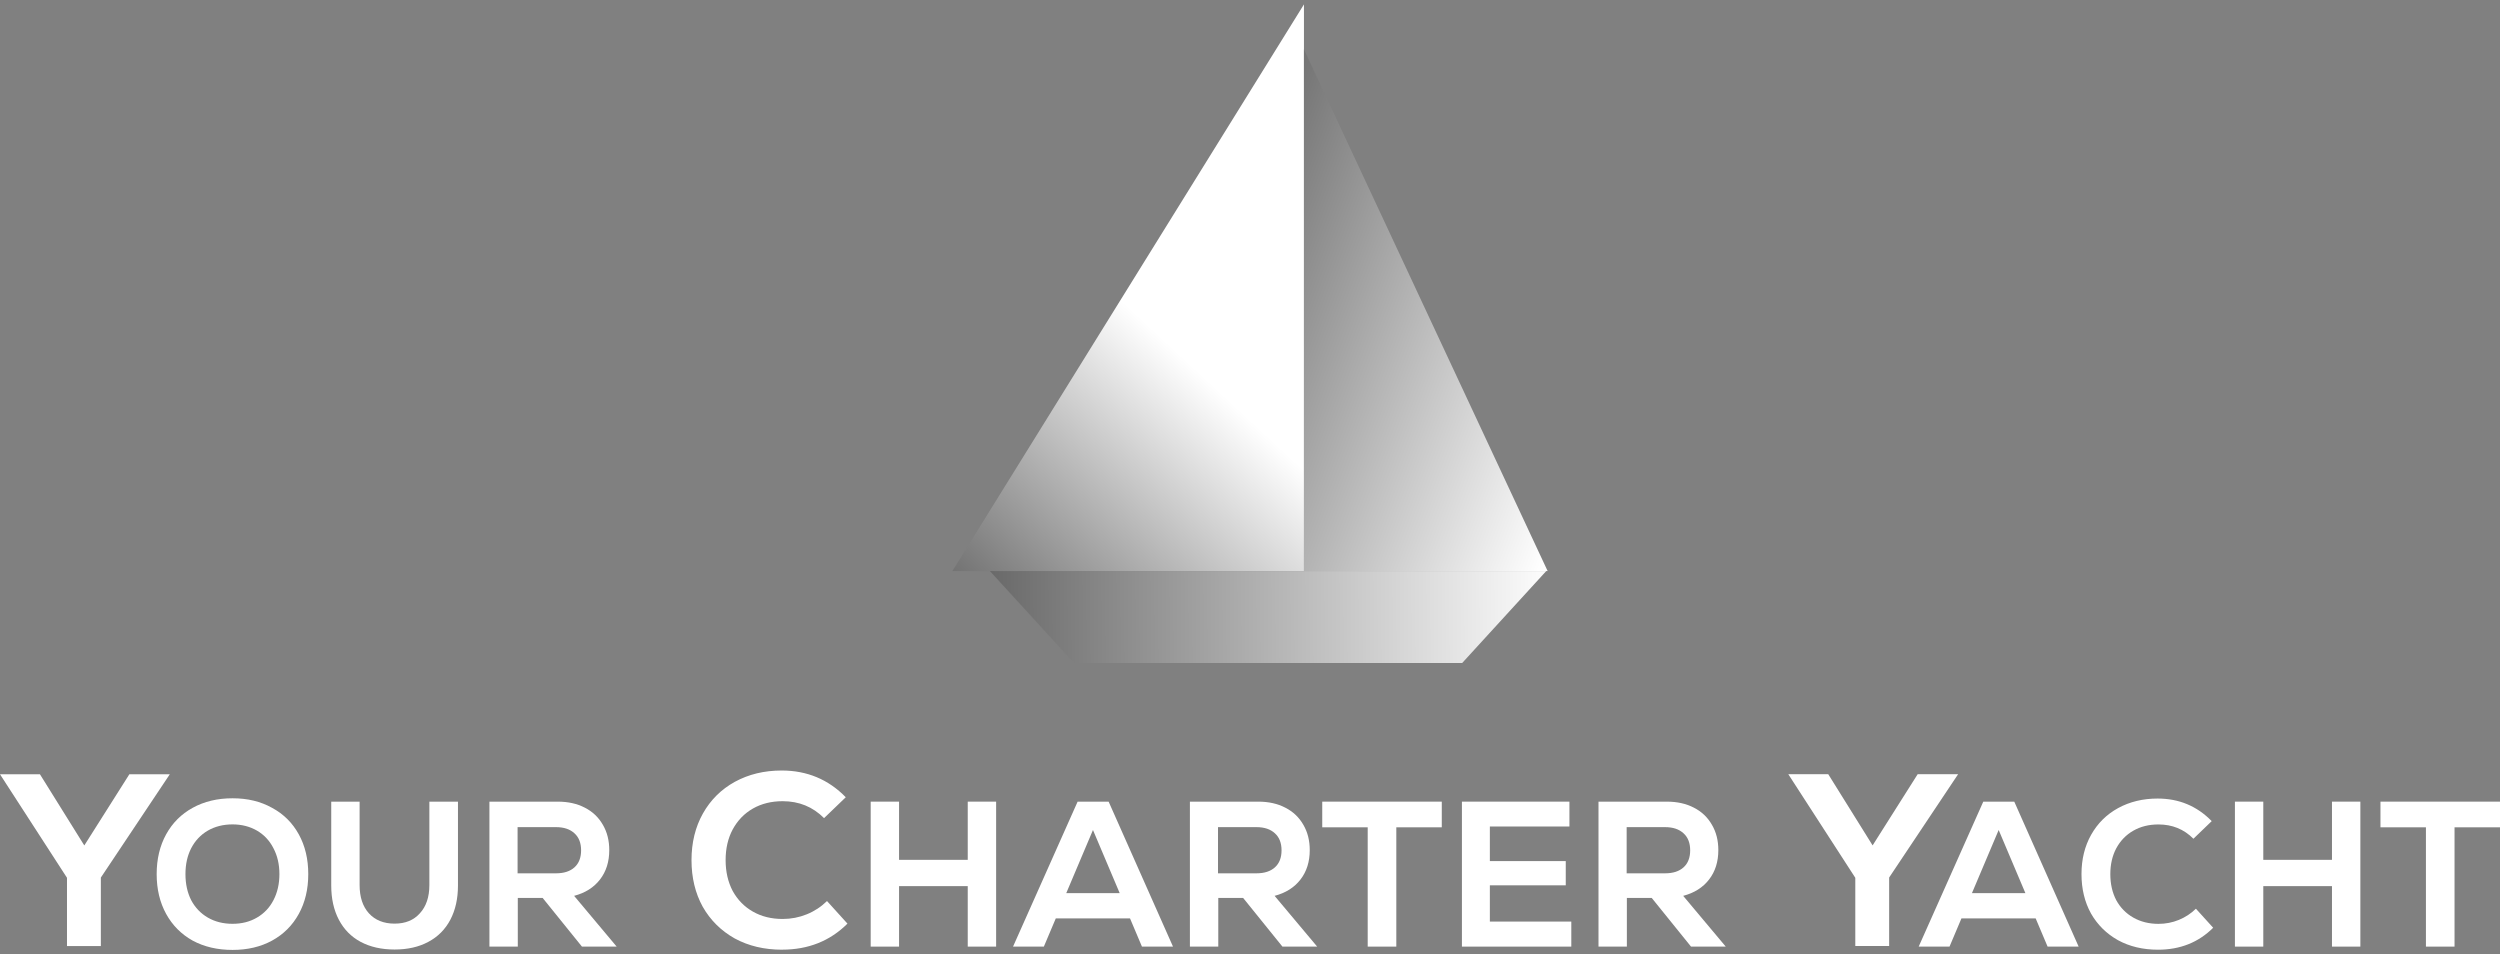 <svg width="186" height="71" viewBox="0 0 186 71" fill="none" xmlns="http://www.w3.org/2000/svg">
<rect x="0" y="0" width="186" height="71" fill="#808080" stroke="none"/>
<path fill-rule="evenodd" clip-rule="evenodd" d="M97.014 42.489H70.854L97.014 0.326V42.489Z" fill="url(#paint0_linear_5325_83)"/>
<path d="M97.013 3.67L115.146 42.489H97.013V3.67Z" fill="url(#paint1_linear_5325_83)"/>
<path d="M108.787 49.326H94.343H79.903L73.651 42.489H94.343H115.038L108.787 49.326Z" fill="url(#paint2_linear_5325_83)"/>
<path d="M4.984 65.308L0 57.606H2.972L6.272 62.902L9.624 57.606H12.633L7.503 65.292V70.385H4.984V65.308Z" fill="white"/>
<path d="M17.302 70.674C16.18 70.674 15.191 70.444 14.334 69.981C13.486 69.508 12.828 68.844 12.361 67.995C11.891 67.141 11.656 66.155 11.656 65.035C11.656 63.915 11.891 62.928 12.361 62.075C12.831 61.222 13.49 60.565 14.334 60.102C15.191 59.629 16.18 59.392 17.302 59.392C18.424 59.392 19.394 59.629 20.241 60.102C21.099 60.565 21.761 61.222 22.23 62.075C22.7 62.928 22.935 63.915 22.935 65.035C22.935 66.155 22.7 67.141 22.23 67.995C21.761 68.848 21.099 69.511 20.241 69.981C19.394 70.444 18.415 70.674 17.302 70.674ZM13.798 65.035C13.798 65.765 13.94 66.411 14.225 66.975C14.519 67.528 14.933 67.961 15.462 68.268C15.992 68.575 16.604 68.731 17.299 68.731C17.994 68.731 18.59 68.578 19.119 68.268C19.649 67.961 20.059 67.528 20.344 66.975C20.639 66.411 20.788 65.761 20.788 65.035C20.788 64.308 20.639 63.665 20.344 63.108C20.059 62.545 19.649 62.108 19.119 61.798C18.59 61.492 17.981 61.335 17.299 61.335C16.617 61.335 15.995 61.489 15.462 61.798C14.933 62.105 14.519 62.542 14.225 63.108C13.94 63.662 13.798 64.305 13.798 65.035Z" fill="white"/>
<path d="M29.356 70.644C28.387 70.644 27.546 70.454 26.831 70.074C26.126 69.695 25.587 69.144 25.209 68.425C24.832 67.705 24.644 66.858 24.644 65.882V59.642H26.755V65.852C26.755 66.735 26.983 67.435 27.444 67.948C27.913 68.461 28.549 68.718 29.356 68.718C30.164 68.718 30.78 68.461 31.24 67.948C31.71 67.435 31.945 66.735 31.945 65.852V59.642H34.073V65.882C34.073 66.858 33.884 67.705 33.507 68.425C33.129 69.144 32.583 69.695 31.868 70.074C31.163 70.454 30.329 70.644 29.36 70.644H29.356Z" fill="white"/>
<path d="M36.409 59.642H41.503C42.267 59.642 42.936 59.792 43.508 60.089C44.091 60.385 44.538 60.812 44.855 61.369C45.173 61.912 45.329 62.538 45.329 63.248C45.329 64.112 45.1 64.842 44.64 65.435C44.18 66.031 43.538 66.435 42.714 66.651L45.881 70.428H43.297L40.374 66.808H38.524V70.428H36.413V59.642H36.409ZM41.367 64.975C41.959 64.975 42.416 64.825 42.744 64.528C43.071 64.232 43.234 63.808 43.234 63.265C43.234 62.722 43.071 62.298 42.744 62.002C42.416 61.695 41.959 61.539 41.367 61.539H38.508V64.975H41.367Z" fill="white"/>
<path d="M58.193 70.658C56.862 70.658 55.684 70.378 54.658 69.818C53.642 69.245 52.851 68.461 52.282 67.461C51.726 66.451 51.448 65.295 51.448 63.992C51.448 62.688 51.732 61.532 52.298 60.522C52.868 59.512 53.659 58.725 54.675 58.166C55.701 57.606 56.862 57.326 58.156 57.326C60.043 57.326 61.631 57.989 62.925 59.315L61.31 60.869C60.476 60.029 59.45 59.609 58.229 59.609C57.395 59.609 56.657 59.792 56.018 60.155C55.376 60.522 54.877 61.039 54.513 61.709C54.162 62.365 53.986 63.125 53.986 63.992C53.986 64.855 54.162 65.621 54.513 66.291C54.877 66.948 55.376 67.461 56.018 67.825C56.66 68.191 57.395 68.371 58.229 68.371C58.858 68.371 59.457 68.255 60.023 68.025C60.592 67.795 61.092 67.465 61.529 67.038L63.051 68.718C61.757 70.008 60.139 70.654 58.193 70.654V70.658Z" fill="white"/>
<path d="M64.779 59.642H66.89V63.972H72V59.642H74.112V70.428H72V65.928H66.89V70.428H64.779V59.642Z" fill="white"/>
<path d="M80.172 59.642H82.482L87.271 70.428H84.961L84.074 68.331H78.55L77.663 70.428H75.37L80.175 59.642H80.172ZM83.306 66.451L81.317 61.752L79.328 66.451H83.306Z" fill="white"/>
<path d="M88.525 59.642H93.619C94.383 59.642 95.052 59.792 95.624 60.089C96.207 60.385 96.654 60.812 96.972 61.369C97.289 61.912 97.445 62.538 97.445 63.248C97.445 64.112 97.216 64.842 96.756 65.435C96.296 66.031 95.654 66.435 94.83 66.651L97.998 70.428H95.413L92.49 66.808H90.64V70.428H88.529V59.642H88.525ZM93.48 64.975C94.072 64.975 94.529 64.825 94.857 64.528C95.184 64.232 95.347 63.808 95.347 63.265C95.347 62.722 95.184 62.298 94.857 62.002C94.529 61.695 94.072 61.539 93.48 61.539H90.62V64.975H93.48Z" fill="white"/>
<path d="M98.378 59.642H107.268V61.552H103.886V70.428H101.757V61.552H98.375V59.642H98.378Z" fill="white"/>
<path d="M108.764 59.642H116.766V61.492H110.845V64.065H116.492V65.868H110.845V68.565H116.905V70.428H108.767V59.642H108.764Z" fill="white"/>
<path d="M118.924 59.642H124.018C124.782 59.642 125.451 59.792 126.023 60.089C126.606 60.385 127.053 60.812 127.37 61.369C127.688 61.912 127.844 62.538 127.844 63.248C127.844 64.112 127.615 64.842 127.155 65.435C126.695 66.031 126.053 66.435 125.229 66.651L128.396 70.428H125.812L122.889 66.808H121.039V70.428H118.928V59.642H118.924ZM123.882 64.975C124.475 64.975 124.931 64.825 125.259 64.528C125.587 64.232 125.749 63.808 125.749 63.265C125.749 62.722 125.587 62.298 125.259 62.002C124.931 61.695 124.475 61.539 123.882 61.539H121.023V64.975H123.882Z" fill="white"/>
<path d="M138.034 65.308L133.05 57.602H136.022L139.322 62.898L142.674 57.602H145.683L140.553 65.288V70.381H138.034V65.305V65.308Z" fill="white"/>
<path d="M147.552 59.642H149.862L154.651 70.428H152.341L151.454 68.331H145.931L145.044 70.428H142.75L147.556 59.642H147.552ZM150.69 66.451L148.701 61.752L146.712 66.451H150.69Z" fill="white"/>
<path d="M160.556 70.658C159.434 70.658 158.441 70.421 157.574 69.948C156.717 69.465 156.048 68.801 155.568 67.961C155.098 67.108 154.863 66.132 154.863 65.035C154.863 63.938 155.102 62.958 155.581 62.108C156.061 61.255 156.73 60.592 157.587 60.122C158.454 59.649 159.434 59.412 160.526 59.412C162.118 59.412 163.458 59.972 164.551 61.092L163.19 62.402C162.485 61.692 161.618 61.339 160.589 61.339C159.884 61.339 159.262 61.492 158.722 61.802C158.183 62.108 157.759 62.545 157.451 63.112C157.157 63.665 157.008 64.308 157.008 65.038C157.008 65.768 157.157 66.415 157.451 66.978C157.756 67.531 158.18 67.965 158.722 68.271C159.262 68.578 159.884 68.735 160.589 68.735C161.118 68.735 161.625 68.638 162.105 68.441C162.585 68.245 163.008 67.968 163.376 67.608L164.66 69.025C163.568 70.114 162.201 70.658 160.559 70.658H160.556Z" fill="white"/>
<path d="M166.278 59.642H168.389V63.972H173.499V59.642H175.611V70.428H173.499V65.928H168.389V70.428H166.278V59.642Z" fill="white"/>
<path d="M177.11 59.642H186V61.552H182.617V70.428H180.489V61.552H177.107V59.642H177.11Z" fill="white"/>
<defs>
<linearGradient id="paint0_linear_5325_83" x1="85.576" y1="24.317" x2="56.677" y2="55.397" gradientUnits="userSpaceOnUse">
<stop stop-color="white"/>
<stop offset="1"/>
</linearGradient>
<linearGradient id="paint1_linear_5325_83" x1="115.565" y1="40.13" x2="63.818" y2="20.362" gradientUnits="userSpaceOnUse">
<stop stop-color="white"/>
<stop offset="1"/>
</linearGradient>
<linearGradient id="paint2_linear_5325_83" x1="115.843" y1="45.671" x2="44.136" y2="46.128" gradientUnits="userSpaceOnUse">
<stop stop-color="white"/>
<stop offset="1"/>
</linearGradient>
</defs>
</svg>
